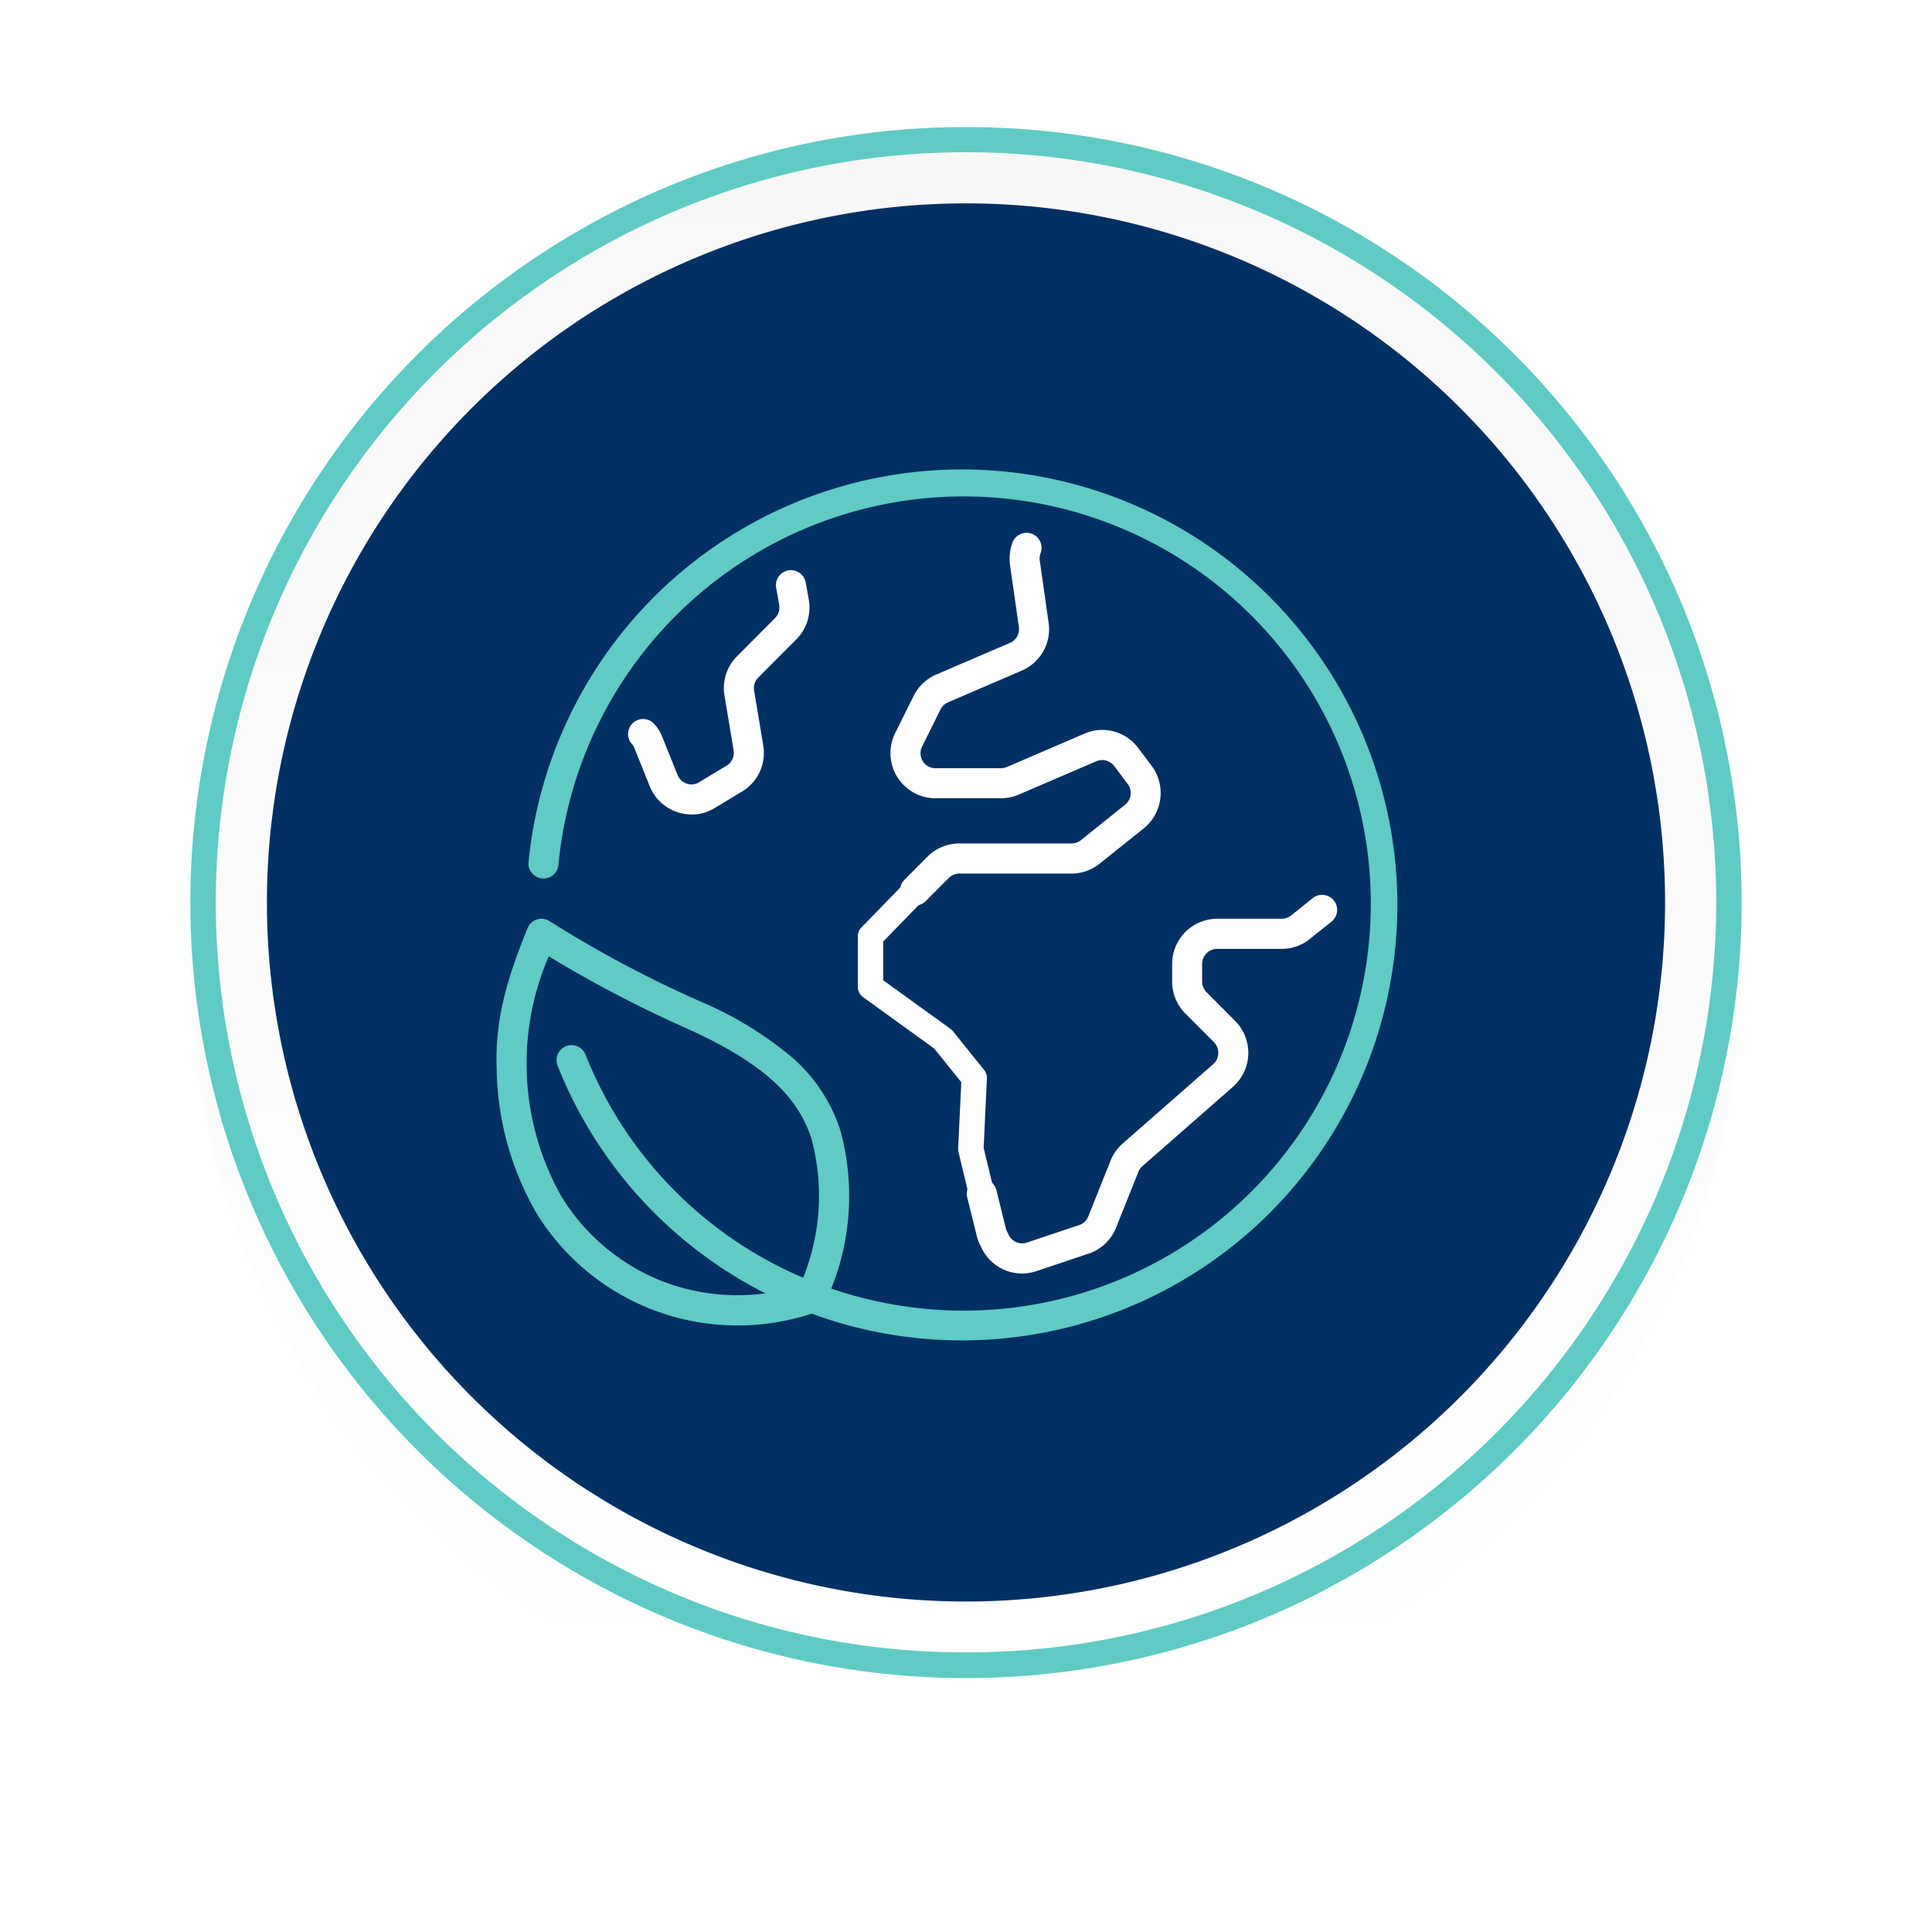 <svg xmlns="http://www.w3.org/2000/svg" xmlns:xlink="http://www.w3.org/1999/xlink" width="152" height="152" viewBox="0 0 152 152">
  <defs>
    <linearGradient id="linear-gradient" x1="0.5" y1="1" x2="0.5" y2="-0.013" gradientUnits="objectBoundingBox">
      <stop offset="0" stop-color="#fff"/>
      <stop offset="1" stop-color="#f8f8f8"/>
    </linearGradient>
    <filter id="Ellipse_454" x="0" y="0" width="152" height="152" filterUnits="userSpaceOnUse">
      <feOffset dy="5" input="SourceAlpha"/>
      <feGaussianBlur stdDeviation="5" result="blur"/>
      <feFlood flood-color="#003063" flood-opacity="0.149"/>
      <feComposite operator="in" in2="blur"/>
      <feComposite in="SourceGraphic"/>
    </filter>
  </defs>
  <g id="Group_86659" data-name="Group 86659" transform="translate(-885 -1862)">
    <g transform="matrix(1, 0, 0, 1, 885, 1862)" filter="url(#Ellipse_454)">
      <ellipse id="Ellipse_454-2" data-name="Ellipse 454" cx="61" cy="61" rx="61" ry="61" transform="translate(15 10)" fill="url(#linear-gradient)"/>
    </g>
    <path id="Path_28527" data-name="Path 28527" d="M60,0A60,60,0,1,1,0,60,60,60,0,0,1,60,0Z" transform="translate(900.5 1872.559)" fill="url(#linear-gradient)"/>
    <path id="Ellipse_421_-_Outline" data-name="Ellipse 421 - Outline" d="M60-1A60.72,60.72,0,0,1,94.106,9.418a61.175,61.175,0,0,1,22.1,26.837,60.921,60.921,0,0,1-5.624,57.851,61.175,61.175,0,0,1-26.837,22.1,60.921,60.921,0,0,1-57.851-5.624,61.175,61.175,0,0,1-22.1-26.837A60.921,60.921,0,0,1,9.418,25.894a61.175,61.175,0,0,1,26.837-22.1A60.619,60.619,0,0,1,60-1Zm0,120a58.72,58.72,0,0,0,32.987-10.076,59.175,59.175,0,0,0,21.377-25.959,58.921,58.921,0,0,0-5.44-55.952A59.175,59.175,0,0,0,82.965,5.636a58.921,58.921,0,0,0-55.952,5.44A59.175,59.175,0,0,0,5.636,37.035a58.921,58.921,0,0,0,5.44,55.952,59.175,59.175,0,0,0,25.959,21.377A58.629,58.629,0,0,0,60,119Z" transform="translate(901 1873)" fill="#5fcbc4"/>
    <path id="Path_28485" data-name="Path 28485" d="M4.077,59.082a55,55,0,1,0,55-55,55,55,0,0,0-55,55" transform="translate(901.923 1873.918)" fill="#003063"/>
    <g id="Group_86653" data-name="Group 86653" transform="translate(-7.939 969.681)">
      <path id="Path_2376" data-name="Path 2376" d="M49.011,73.145a34.3,34.3,0,0,1-7.573-.847,32.228,32.228,0,0,1-4.73-1.451A34.193,34.193,0,0,1,17.2,51.536a1.182,1.182,0,1,1,2.195-.878A31.83,31.83,0,0,0,37.561,68.639a29.932,29.932,0,0,0,4.4,1.349A32.029,32.029,0,1,0,17.264,35.735a1.181,1.181,0,1,1-2.352-.222,34.261,34.261,0,1,1,34.1,37.633" transform="translate(919.609 924.629)" fill="#5fcbc4"/>
      <path id="Path_2376_-_Outline" data-name="Path 2376 - Outline" d="M49.011,73.645a34.8,34.8,0,0,1-7.683-.859,32.719,32.719,0,0,1-4.8-1.473A34.693,34.693,0,0,1,16.735,51.72a1.688,1.688,0,0,1,.939-2.188,1.678,1.678,0,0,1,2.185.941,31.33,31.33,0,0,0,17.882,17.7A29.48,29.48,0,0,0,42.069,69.5,31.529,31.529,0,1,0,17.762,35.782a1.674,1.674,0,0,1-1.672,1.527c-.053,0-.107,0-.16-.008a1.686,1.686,0,0,1-1.516-1.835,34.761,34.761,0,1,1,34.6,38.179ZM18.3,50.412a.673.673,0,0,0-.251.049.687.687,0,0,0-.381.89,33.693,33.693,0,0,0,19.222,19.03,31.744,31.744,0,0,0,4.661,1.43A33.9,33.9,0,1,0,15.41,35.559a.681.681,0,1,0,1.357.129A32.4,32.4,0,1,1,41.848,70.475,30.455,30.455,0,0,1,37.378,69.1,32.33,32.33,0,0,1,18.93,50.843.678.678,0,0,0,18.3,50.412Z" transform="translate(919.609 924.629)" fill="rgba(0,0,0,0)"/>
      <path id="Path_2377" data-name="Path 2377" d="M18.964,246.425A18.529,18.529,0,0,1,3.1,237.513,23.358,23.358,0,0,1,.013,226.175c-.155-4.175,1.061-7.587,2.428-11a1.18,1.18,0,0,1,1.732-.557,91.365,91.365,0,0,0,12.028,6.39,28.469,28.469,0,0,1,6.689,4.025,12.827,12.827,0,0,1,4.157,6.024A19.522,19.522,0,0,1,25.771,244.8a1.183,1.183,0,0,1-.67.592,18.653,18.653,0,0,1-6.138,1.036m5.75-2.155h0Zm-20.6-26.893a21.311,21.311,0,0,0,1,18.909,16.356,16.356,0,0,0,8.362,6.822,16.584,16.584,0,0,0,10.384.2,17.323,17.323,0,0,0,.931-11.539c-1.08-3.452-3.943-6.025-9.573-8.6a97.339,97.339,0,0,1-11.1-5.784" transform="translate(932 750.172)" fill="#5fcbc4"/>
      <path id="Path_2377_-_Outline" data-name="Path 2377 - Outline" d="M18.964,246.925a19.029,19.029,0,0,1-16.295-9.153A23.849,23.849,0,0,1-.486,226.194c-.158-4.272,1.075-7.739,2.464-11.207a1.68,1.68,0,0,1,2.466-.792,90.916,90.916,0,0,0,11.966,6.356,28.942,28.942,0,0,1,6.8,4.1,13.311,13.311,0,0,1,4.311,6.256,20.048,20.048,0,0,1-1.306,14.113,1.673,1.673,0,0,1-.953.842A19.1,19.1,0,0,1,18.964,246.925Zm-15.426-32a.681.681,0,0,0-.632.429c-1.347,3.365-2.544,6.722-2.393,10.8a22.867,22.867,0,0,0,3.012,11.1,18.108,18.108,0,0,0,21.412,7.661.679.679,0,0,0,.387-.342A19,19,0,0,0,26.572,231.2a12.343,12.343,0,0,0-4-5.792,28,28,0,0,0-6.573-3.952A91.808,91.808,0,0,1,3.9,215.037.678.678,0,0,0,3.538,214.929Zm21.177,29.84,0-1h0Zm-5.75-.227h0a16.6,16.6,0,0,1-14.275-8,21.519,21.519,0,0,1-2.815-10.438A21.8,21.8,0,0,1,3.651,217.2l.215-.566.515.318a97.361,97.361,0,0,0,11.049,5.755c5.772,2.643,8.716,5.308,9.842,8.908a17.9,17.9,0,0,1-.953,11.894l-.092.2-.214.067A16.849,16.849,0,0,1,18.965,244.542ZM4.375,218.119a19.792,19.792,0,0,0-1.5,7.95,20.54,20.54,0,0,0,2.672,9.958,15.6,15.6,0,0,0,13.419,7.515h0a15.882,15.882,0,0,0,4.533-.65,16.812,16.812,0,0,0,.819-10.979c-1.033-3.3-3.816-5.784-9.3-8.3A100.367,100.367,0,0,1,4.375,218.119Z" transform="translate(932 750.172)" fill="rgba(0,0,0,0)"/>
      <path id="Path_2379" data-name="Path 2379" d="M66.427,71.6a3.548,3.548,0,0,1-3.29-2.232L61.944,66.4l-.008-.021a.934.934,0,0,0-.183-.3,1.183,1.183,0,1,1,1.772-1.567,3.3,3.3,0,0,1,.615,1.014l1.19,2.964a1.192,1.192,0,0,0,.731.688,1.134,1.134,0,0,0,.961-.108l2.158-1.3a1.18,1.18,0,0,0,.563-1.213l-.719-4.3a3.561,3.561,0,0,1,.991-3.107l2.989-3a1.186,1.186,0,0,0,.324-1.041l-.238-1.337a1.181,1.181,0,1,1,2.326-.417l.236,1.327a3.538,3.538,0,0,1-.977,3.143l-2.989,3a1.186,1.186,0,0,0-.332,1.035l.721,4.317a3.539,3.539,0,0,1-1.686,3.632L68.242,71.1a3.477,3.477,0,0,1-1.815.51" transform="translate(880.914 884.795)" fill="#fff"/>
      <path id="Path_2379_-_Outline" data-name="Path 2379 - Outline" d="M66.427,72.1a4.048,4.048,0,0,1-3.754-2.545l-1.193-2.973-.01-.024,0-.008a.44.44,0,0,0-.091-.149A1.683,1.683,0,1,1,63.9,64.178,3.789,3.789,0,0,1,64.6,65.34L65.793,68.3a.692.692,0,0,0,.424.4.683.683,0,0,0,.213.035.616.616,0,0,0,.329-.1l2.161-1.3a.677.677,0,0,0,.327-.7l-.719-4.3a4.058,4.058,0,0,1,1.13-3.542l2.989-3a.689.689,0,0,0,.186-.6L72.6,53.859a1.681,1.681,0,1,1,3.31-.592l.236,1.327a4.031,4.031,0,0,1-1.116,3.584l-2.989,3a.686.686,0,0,0-.194.6l.722,4.32a4.041,4.041,0,0,1-1.924,4.145L68.5,71.524A3.973,3.973,0,0,1,66.427,72.1Zm-3.789-7.5a.678.678,0,0,0-.45.171.687.687,0,0,0-.06.967,1.426,1.426,0,0,1,.276.455l0,.008L63.6,69.187a3.056,3.056,0,0,0,1.873,1.764,3.018,3.018,0,0,0,.953.155,2.977,2.977,0,0,0,1.554-.436l2.148-1.29a3.046,3.046,0,0,0,1.45-3.125l-.721-4.314a1.686,1.686,0,0,1,.471-1.47l2.989-3a3.033,3.033,0,0,0,.84-2.7l-.237-1.331a.681.681,0,1,0-1.341.241l.238,1.337a1.691,1.691,0,0,1-.462,1.482l-2.989,3a3.057,3.057,0,0,0-.853,2.669l.72,4.307a1.681,1.681,0,0,1-.8,1.725L67.278,69.5a1.607,1.607,0,0,1-.848.24,1.689,1.689,0,0,1-1.565-1.062L63.672,65.7a2.806,2.806,0,0,0-.524-.863A.68.68,0,0,0,62.638,64.608Z" transform="translate(880.914 884.795)" fill="rgba(0,0,0,0)"/>
      <path id="Path_2380" data-name="Path 2380" d="M185.579,64.457a1.185,1.185,0,0,1-.835-2.023l1.807-1.813a3.526,3.526,0,0,1,2.513-1.046h8.824a1.158,1.158,0,0,0,.736-.259l3.476-2.787a1.187,1.187,0,0,0,.209-1.63l-1.063-1.41a1.18,1.18,0,0,0-1.4-.384l-6.119,2.63-.026.011a3.676,3.676,0,0,1-1.372.274h-5.139a3.547,3.547,0,0,1-3.17-5.142l1.439-2.9a3.56,3.56,0,0,1,1.761-1.681l5.824-2.5a1.175,1.175,0,0,0,.7-1.253l-.7-4.895,0-.025a3.658,3.658,0,0,1,.182-1.688,1.182,1.182,0,1,1,2.218.816,1.275,1.275,0,0,0-.056.576l.695,4.879a3.543,3.543,0,0,1-2.116,3.771l-5.805,2.5a1.189,1.189,0,0,0-.585.557l-1.445,2.911a1.178,1.178,0,0,0,1.057,1.711h5.139a1.345,1.345,0,0,0,.483-.1l6.1-2.624a3.513,3.513,0,0,1,4.225,1.14l1.057,1.4a3.577,3.577,0,0,1-.619,4.911L200.1,61.164a3.537,3.537,0,0,1-2.214.781h-8.824a1.182,1.182,0,0,0-.842.352l-1.807,1.813a1.176,1.176,0,0,1-.835.347" transform="translate(779.355 899.102)" fill="#fff"/>
      <path id="Path_2380_-_Outline" data-name="Path 2380 - Outline" d="M185.579,64.957a1.669,1.669,0,0,1-1.189-.494,1.689,1.689,0,0,1,0-2.382l1.807-1.813a4.023,4.023,0,0,1,2.867-1.193h8.824a.655.655,0,0,0,.421-.148l3.478-2.788a.684.684,0,0,0,.122-.939l-1.063-1.41a.687.687,0,0,0-.551-.278.646.646,0,0,0-.257.052l-6.116,2.629-.037.016a4.178,4.178,0,0,1-1.562.312h-5.139a4.047,4.047,0,0,1-3.616-5.866l1.438-2.9a4.052,4.052,0,0,1,2.006-1.916l.005,0,5.824-2.5a.678.678,0,0,0,.4-.723l-.7-4.9c0-.012,0-.024,0-.035a4.161,4.161,0,0,1,.208-1.92,1.682,1.682,0,1,1,3.158,1.159.785.785,0,0,0-.029.342l.694,4.871a4.043,4.043,0,0,1-2.416,4.3l-5.8,2.494a.688.688,0,0,0-.337.318l-1.447,2.914a.678.678,0,0,0,.609.989h5.139a.852.852,0,0,0,.293-.063l6.1-2.62a4.013,4.013,0,0,1,4.824,1.3l1.055,1.4a4.081,4.081,0,0,1-.706,5.6l-3.472,2.783a4.034,4.034,0,0,1-2.527.89h-8.824a.685.685,0,0,0-.488.2l-1.807,1.813A1.669,1.669,0,0,1,185.579,64.957Zm3.485-4.881a3.03,3.03,0,0,0-2.159.9L185.1,62.787a.688.688,0,0,0,0,.97.679.679,0,0,0,.963,0l1.807-1.813a1.678,1.678,0,0,1,1.2-.5h8.824a3.032,3.032,0,0,0,1.9-.67l3.473-2.785a3.073,3.073,0,0,0,.532-4.22l-1.057-1.4a3.013,3.013,0,0,0-3.628-.982l-6.119,2.63a1.849,1.849,0,0,1-.666.135h-5.139a1.678,1.678,0,0,1-1.5-2.436l1.444-2.909a1.678,1.678,0,0,1,.831-.791l.005,0,5.805-2.5a3.043,3.043,0,0,0,1.819-3.24l-.7-4.894a1.776,1.776,0,0,1,.083-.8.687.687,0,0,0-.405-.879.675.675,0,0,0-.234-.042.684.684,0,0,0-.64.449,3.157,3.157,0,0,0-.155,1.456l0,.015.7,4.894a1.678,1.678,0,0,1-1,1.784l-5.819,2.5A3.053,3.053,0,0,0,185.9,48.2l-1.441,2.9a3.047,3.047,0,0,0,2.722,4.419h5.139a3.178,3.178,0,0,0,1.186-.238l.015-.006,6.119-2.63a1.64,1.64,0,0,1,.652-.134,1.689,1.689,0,0,1,1.352.679l1.06,1.407a1.691,1.691,0,0,1-.3,2.322l-3.476,2.787a1.652,1.652,0,0,1-1.048.369Z" transform="translate(779.355 899.102)" fill="rgba(0,0,0,0)"/>
      <path id="Path_2381" data-name="Path 2381" d="M223.58,233.095a3.527,3.527,0,0,1-3.154-1.964l-.011-.022-.131-.275a3.015,3.015,0,0,1-.273-.75l-.74-2.981a1.181,1.181,0,1,1,2.293-.573l.744,3c0,.013.006.025.009.038a.659.659,0,0,0,.062.172q.013.024.025.049l.136.283a1.179,1.179,0,0,0,1.435.587l4.1-1.375a1.141,1.141,0,0,0,.715-.668l1.753-4.383a3.54,3.54,0,0,1,.956-1.363l7.124-6.244a1.187,1.187,0,0,0,.06-1.73l-2.245-2.251a3.547,3.547,0,0,1-1.043-2.52v-1.386a3.553,3.553,0,0,1,3.544-3.554h5.08a1.158,1.158,0,0,0,.736-.259l1.7-1.366a1.183,1.183,0,0,1,1.474,1.852l-1.7,1.362a3.536,3.536,0,0,1-2.214.78h-5.08a1.184,1.184,0,0,0-1.181,1.185v1.386a1.19,1.19,0,0,0,.351.845l2.244,2.251a3.561,3.561,0,0,1-.176,5.189l-7.123,6.244a1.173,1.173,0,0,0-.319.46l-1.749,4.373a3.515,3.515,0,0,1-2.176,2.049l-4.086,1.37a3.572,3.572,0,0,1-1.145.19" transform="translate(749.763 759.418)" fill="#fff"/>
      <path id="Path_2381_-_Outline" data-name="Path 2381 - Outline" d="M223.58,233.595a4.023,4.023,0,0,1-3.6-2.239l-.014-.028-.129-.27a3.517,3.517,0,0,1-.313-.86l-.739-2.974a1.681,1.681,0,1,1,3.263-.814l.744,3c0,.017.009.036.013.055a.162.162,0,0,0,.014.04c.012.022.024.046.036.07l.132.275a.685.685,0,0,0,.6.374.692.692,0,0,0,.222-.037l4.108-1.377a.644.644,0,0,0,.4-.373l0,0,1.753-4.383a4.034,4.034,0,0,1,1.091-1.553l7.124-6.245a.687.687,0,0,0,.036-1L236.084,213a4.044,4.044,0,0,1-1.189-2.873v-1.386a4.054,4.054,0,0,1,4.044-4.054h5.08a.654.654,0,0,0,.421-.148l1.707-1.367a1.683,1.683,0,0,1,2.1,2.632l-1.7,1.362a4.032,4.032,0,0,1-2.526.89h-5.08a.684.684,0,0,0-.681.685v1.386a.693.693,0,0,0,.205.492l2.244,2.251a4.061,4.061,0,0,1-.2,5.919l-7.123,6.244a.676.676,0,0,0-.184.269l-1.748,4.371a4.013,4.013,0,0,1-2.484,2.34l-4.084,1.369A4.067,4.067,0,0,1,223.58,233.595Zm-2.707-2.688a3.028,3.028,0,0,0,2.707,1.688,3.071,3.071,0,0,0,.985-.164l4.093-1.372a3,3,0,0,0,1.863-1.754l0,0,1.749-4.373a1.683,1.683,0,0,1,.453-.65l7.123-6.244a3.061,3.061,0,0,0,.152-4.46l-2.244-2.251a1.686,1.686,0,0,1-.5-1.2v-1.386a1.685,1.685,0,0,1,1.681-1.685h5.08a3.03,3.03,0,0,0,1.9-.669l1.7-1.364a.688.688,0,0,0,.107-.963.678.678,0,0,0-.533-.257.671.671,0,0,0-.424.149l-1.705,1.366a1.651,1.651,0,0,1-1.048.369h-5.08a3.053,3.053,0,0,0-3.044,3.054v1.386a3.05,3.05,0,0,0,.9,2.167l2.245,2.251a1.687,1.687,0,0,1-.085,2.459l-7.124,6.244a3.043,3.043,0,0,0-.822,1.172l-1.752,4.382a1.631,1.631,0,0,1-1.024.96l-4.1,1.374a1.678,1.678,0,0,1-2.038-.833l-.006-.013-.136-.283-.014-.028a1.167,1.167,0,0,1-.111-.306l0-.019-.745-3a.681.681,0,1,0-1.322.332l.743,2.993a2.517,2.517,0,0,0,.228.626l.008.016Z" transform="translate(749.763 759.418)" fill="rgba(0,0,0,0)"/>
      <path id="Path_28362" data-name="Path 28362" d="M-2325.749-11694.985a1,1,0,0,1-.972-.767l-1.306-5.434a1,1,0,0,1-.026-.28l.247-5.213-2.133-2.65-5.594-4.041a1,1,0,0,1-.414-.811v-3.969a1,1,0,0,1,.283-.7l4.314-4.438a1,1,0,0,1,1.414-.02,1,1,0,0,1,.02,1.414l-4.031,4.147v3.052l5.289,3.82a1.021,1.021,0,0,1,.193.184l2.455,3.051a1,1,0,0,1,.22.674l-.258,5.449,1.273,5.295a1,1,0,0,1-.739,1.206A1.017,1.017,0,0,1-2325.749-11694.985Z" transform="translate(3296.375 12684.139)" fill="#fff"/>
    </g>
  </g>
</svg>
